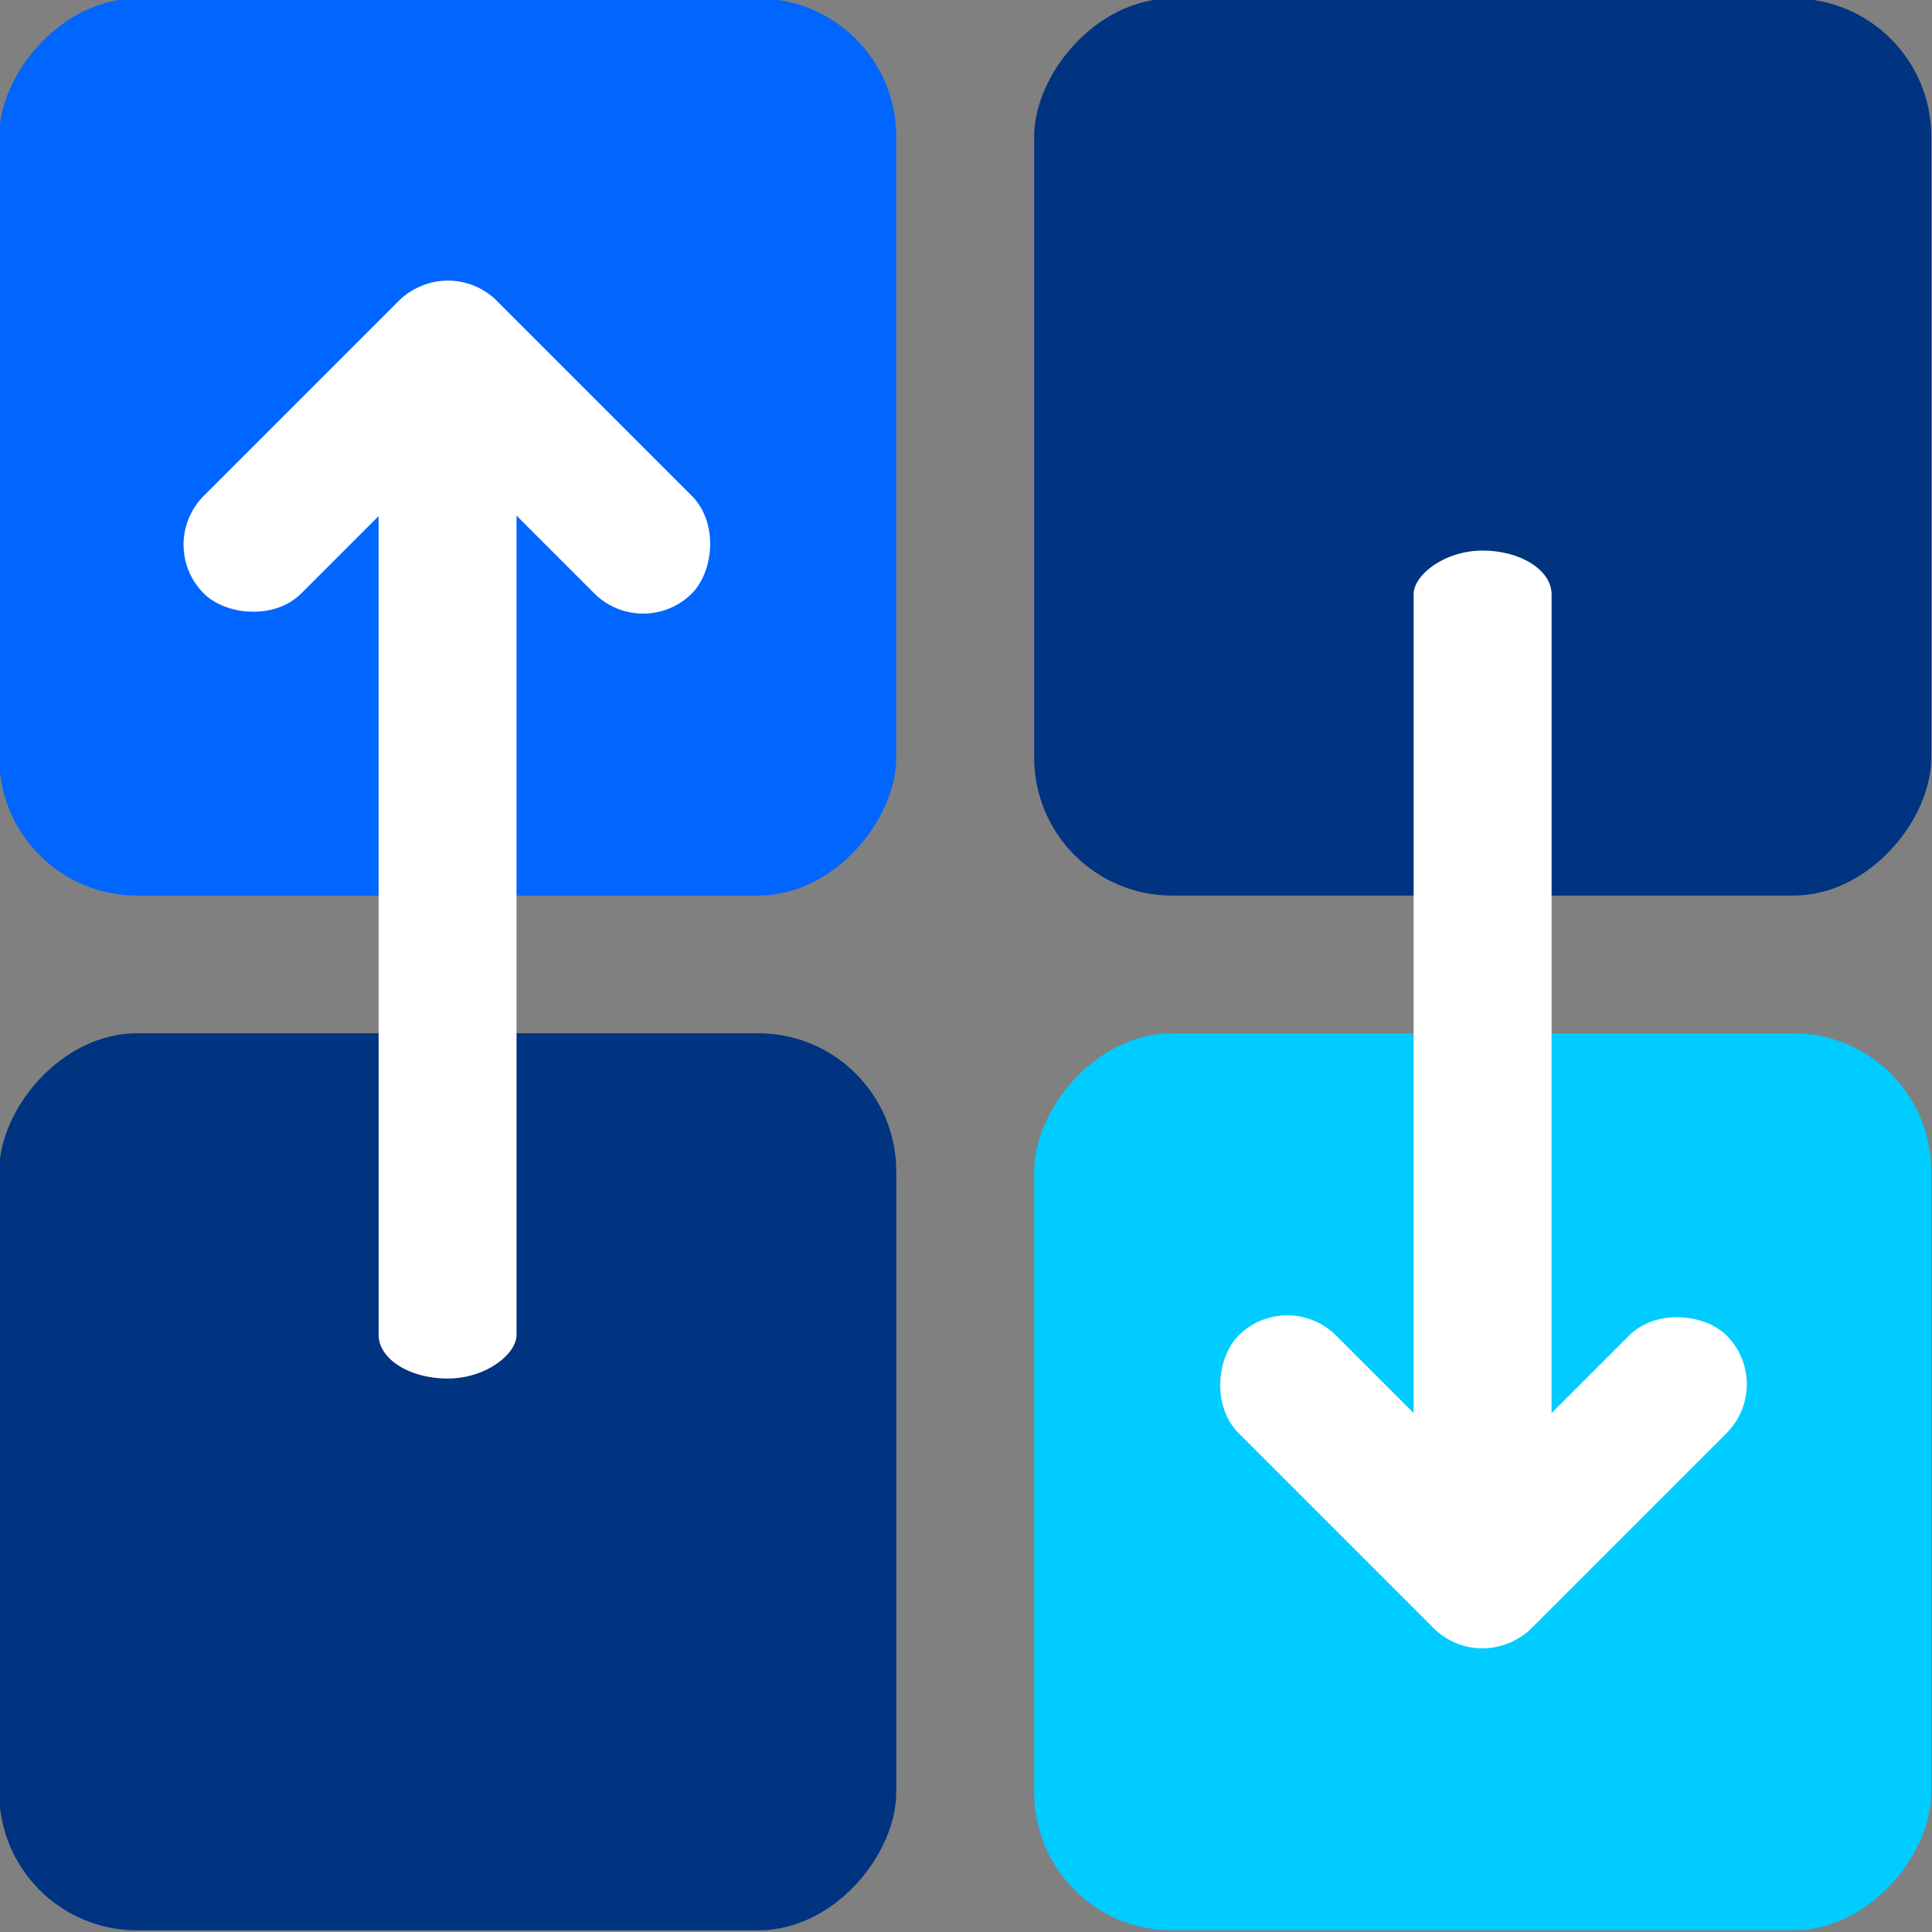 <?xml version="1.0" encoding="UTF-8" standalone="no"?>
<!-- Created with Inkscape (http://www.inkscape.org/) -->

<svg
   width="48mm"
   height="48mm"
   viewBox="0 0 48 48"
   version="1.1"
   id="svg1"
   inkscape:version="1.3.2 (091e20e, 2023-11-25)"
   sodipodi:docname="Batch-Import-and-Export.svg"
   xmlns:inkscape="http://www.inkscape.org/namespaces/inkscape"
   xmlns:sodipodi="http://sodipodi.sourceforge.net/DTD/sodipodi-0.dtd"
   xmlns="http://www.w3.org/2000/svg"
   xmlns:svg="http://www.w3.org/2000/svg">
  <rect x="0" y="0" width="48" height="48" fill="#808080" stroke="none"/>
  <sodipodi:namedview
     id="namedview1"
     pagecolor="#ffffff"
     bordercolor="#000000"
     borderopacity="0.25"
     inkscape:showpageshadow="2"
     inkscape:pageopacity="0.0"
     inkscape:pagecheckerboard="0"
     inkscape:deskcolor="#d1d1d1"
     inkscape:document-units="mm"
     inkscape:zoom="0.5946522"
     inkscape:cx="127.8058"
     inkscape:cy="-26.906484"
     inkscape:window-width="1312"
     inkscape:window-height="449"
     inkscape:window-x="1477"
     inkscape:window-y="148"
     inkscape:window-maximized="0"
     inkscape:current-layer="g5" />
  <defs
     id="defs1" />
  <g
     inkscape:label="Layer 1"
     inkscape:groupmode="layer"
     id="layer1">
    <g
       id="g5"
       transform="translate(-149.754,-108.803)">
      <g
         id="g320"
         transform="matrix(6.479,0,0,6.479,-607.96,-1128.911)">
        <rect
           style="fill:#00ccff;fill-opacity:1;stroke:#ff0000;stroke-width:0;stroke-dasharray:none"
           id="rect241"
           width="3.44"
           height="3.44"
           x="120.915"
           y="-198.437"
           rx="0.529"
           ry="0.529"
           transform="scale(1,-1)" />
        <rect
           style="fill:#003380;fill-opacity:1;stroke:#ff0000;stroke-width:0;stroke-dasharray:none"
           id="rect242"
           width="3.44"
           height="3.44"
           x="120.915"
           y="-194.469"
           rx="0.529"
           ry="0.529"
           transform="scale(1,-1)" />
        <rect
           style="fill:#ffffff;fill-opacity:1;stroke:#ff0000;stroke-width:0;stroke-dasharray:none"
           id="rect249"
           width="0.529"
           height="3.704"
           x="-122.899"
           y="193.146"
           rx="0.265"
           ry="0.168"
           transform="scale(-1,1)" />
        <g
           id="g258"
           transform="translate(-0.265,4.133)">
          <rect
             style="fill:#ffffff;fill-opacity:1;stroke:#ff0000;stroke-width:0;stroke-dasharray:none"
             id="rect257"
             width="1.587"
             height="0.529"
             x="222.022"
             y="49.275"
             rx="0.265"
             ry="0.265"
             transform="rotate(45)" />
          <rect
             style="fill:#ffffff;fill-opacity:1;stroke:#ff0000;stroke-width:0;stroke-dasharray:none"
             id="rect258"
             width="1.587"
             height="0.529"
             x="48.216"
             y="-223.61"
             rx="0.265"
             transform="rotate(135)"
             ry="0.265" />
        </g>
        <rect
           style="fill:#003380;fill-opacity:1;stroke:#ff0000;stroke-width:0;stroke-dasharray:none"
           id="rect259"
           width="3.44"
           height="3.44"
           x="116.946"
           y="-198.437"
           rx="0.529"
           ry="0.529"
           transform="scale(1,-1)" />
        <rect
           style="fill:#0066ff;fill-opacity:1;stroke:#ff0000;stroke-width:0;stroke-dasharray:none"
           id="rect264"
           width="3.44"
           height="3.44"
           x="116.946"
           y="-194.469"
           rx="0.529"
           ry="0.529"
           transform="scale(1,-1)" />
        <rect
           style="fill:#ffffff;fill-opacity:1;stroke:#ff0000;stroke-width:0;stroke-dasharray:none"
           id="rect265"
           width="0.529"
           height="3.704"
           x="-118.93"
           y="192.617"
           rx="0.265"
           ry="0.168"
           transform="scale(-1,1)" />
        <g
           id="g319"
           transform="rotate(180,120.849,192.667)">
          <rect
             style="fill:#ffffff;fill-opacity:1;stroke:#ff0000;stroke-width:0;stroke-dasharray:none"
             id="rect266"
             width="1.587"
             height="0.529"
             x="222.116"
             y="49.182"
             rx="0.265"
             ry="0.265"
             transform="rotate(45)" />
          <rect
             style="fill:#ffffff;fill-opacity:1;stroke:#ff0000;stroke-width:0;stroke-dasharray:none"
             id="rect267"
             width="1.587"
             height="0.529"
             x="48.123"
             y="-223.704"
             rx="0.265"
             transform="rotate(135)"
             ry="0.265" />
        </g>
      </g>
    </g>
  </g>
</svg>
